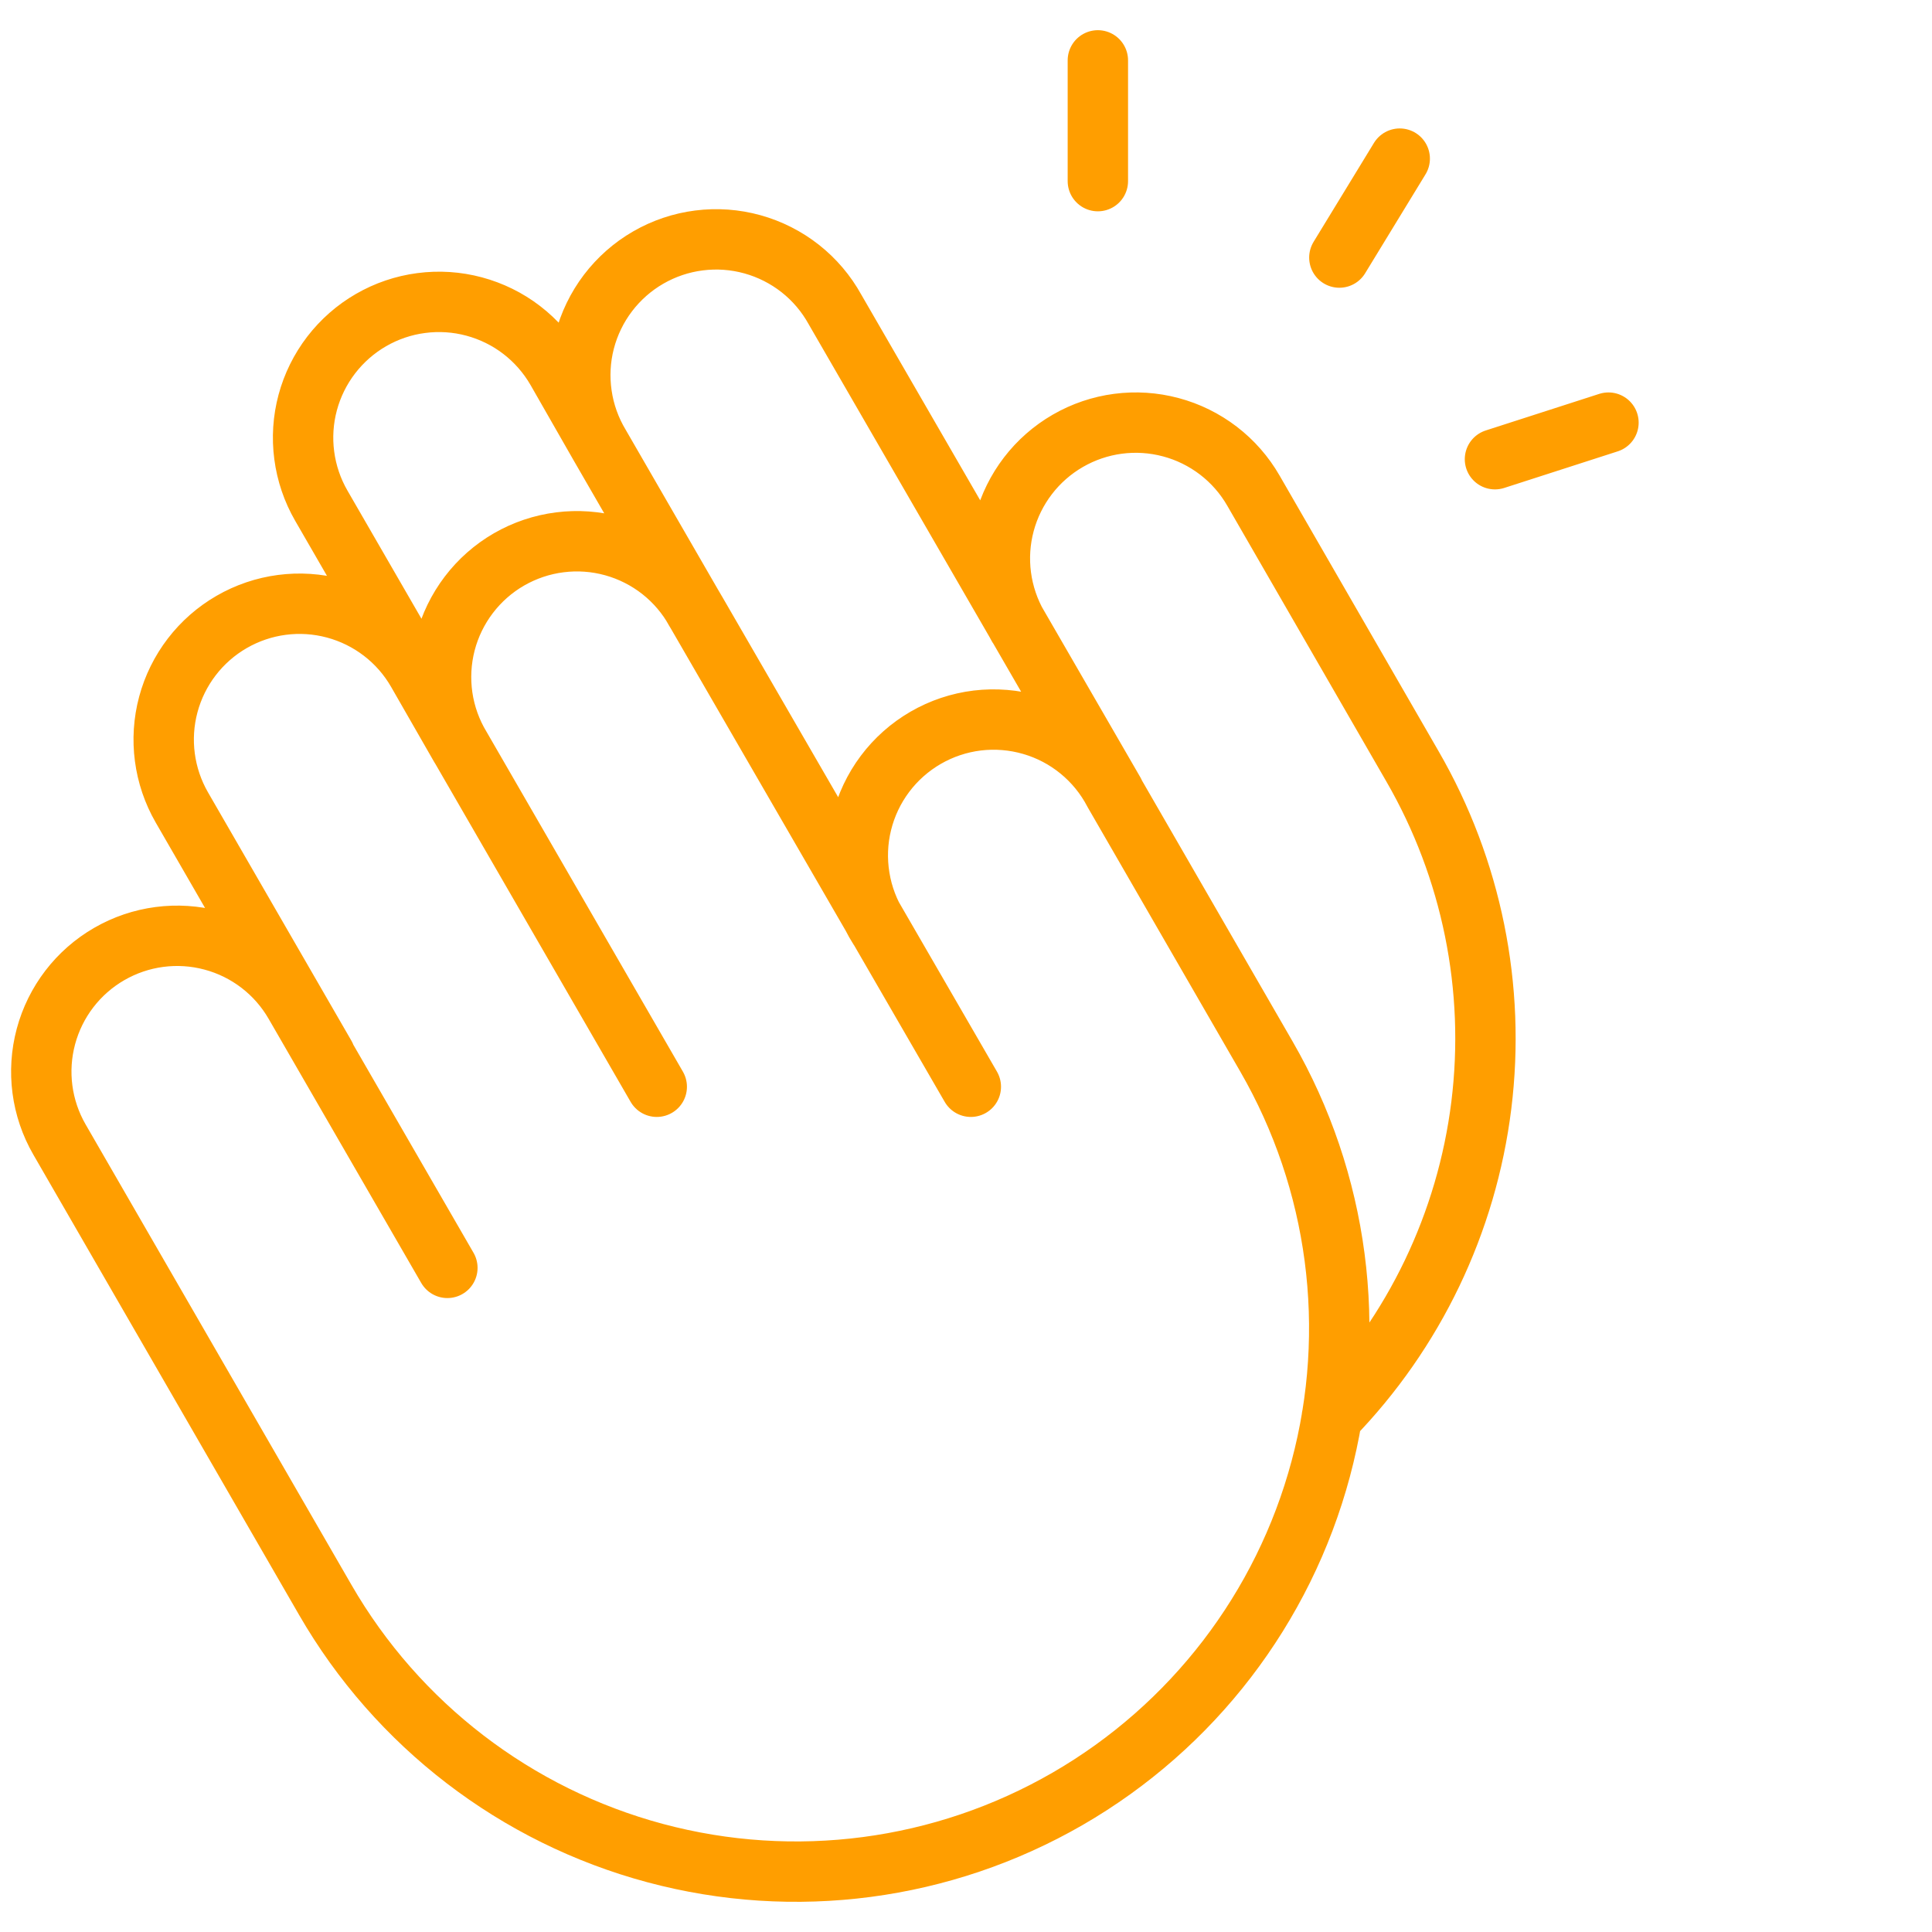 <svg width="48" height="48" viewBox="0 0 48 48" fill="none" xmlns="http://www.w3.org/2000/svg">
<g id="trust">
<path id="Vector" d="M27.276 1.5V4.5M34.776 3.941L33.276 6.399M39.962 10.5L37.142 11.409M11.44 18.562L10.365 16.688M10.365 16.688C9.918 15.912 9.181 15.347 8.316 15.115C7.451 14.883 6.53 15.004 5.755 15.452C4.98 15.899 4.414 16.637 4.182 17.501C3.95 18.366 4.072 19.287 4.519 20.062L8.082 26.233M10.365 16.688L7.982 12.562C7.761 12.179 7.617 11.755 7.559 11.315C7.501 10.876 7.53 10.429 7.645 10.001C7.76 9.573 7.958 9.172 8.228 8.82C8.498 8.469 8.834 8.173 9.218 7.952C9.602 7.73 10.026 7.586 10.465 7.529C10.905 7.471 11.351 7.5 11.779 7.615C12.207 7.73 12.609 7.927 12.96 8.197C13.312 8.467 13.607 8.804 13.829 9.188L14.901 11.062M16.317 27L11.442 18.562C11.21 18.178 11.058 17.752 10.993 17.308C10.929 16.865 10.953 16.412 11.065 15.978C11.177 15.544 11.375 15.137 11.646 14.78C11.917 14.423 12.257 14.123 12.645 13.899C13.034 13.675 13.463 13.53 13.908 13.474C14.352 13.417 14.804 13.45 15.236 13.57C15.668 13.69 16.072 13.895 16.424 14.172C16.776 14.45 17.069 14.795 17.286 15.188L24.12 27M14.901 11.062L17.284 15.188M14.901 11.062C14.67 10.678 14.517 10.252 14.453 9.808C14.388 9.365 14.412 8.912 14.524 8.478C14.637 8.044 14.834 7.637 15.105 7.28C15.377 6.923 15.716 6.623 16.105 6.399C16.493 6.175 16.922 6.03 17.367 5.974C17.812 5.917 18.263 5.95 18.695 6.07C19.127 6.19 19.531 6.395 19.883 6.672C20.235 6.95 20.528 7.295 20.745 7.688L27.683 19.688M33.089 35.205C35.137 33.097 36.441 30.378 36.803 27.461C37.165 24.544 36.565 21.589 35.095 19.044L31.14 12.188C30.919 11.804 30.624 11.467 30.272 11.197C29.921 10.928 29.519 10.729 29.091 10.615C28.226 10.383 27.305 10.504 26.53 10.952C25.755 11.399 25.189 12.137 24.957 13.001C24.725 13.866 24.847 14.787 25.294 15.562M11.115 31.5L7.324 24.938C6.877 24.162 6.139 23.596 5.275 23.365C4.41 23.133 3.489 23.254 2.714 23.702C1.938 24.149 1.373 24.887 1.141 25.751C0.909 26.616 1.03 27.537 1.478 28.312L8.082 39.75C9.872 42.851 12.821 45.113 16.279 46.04C19.738 46.967 23.422 46.482 26.523 44.692C29.624 42.901 31.887 39.953 32.813 36.494C33.74 33.036 33.255 29.351 31.465 26.25L27.677 19.688C27.466 19.284 27.176 18.928 26.824 18.64C26.471 18.351 26.064 18.137 25.627 18.011C25.19 17.884 24.732 17.847 24.28 17.901C23.828 17.956 23.392 18.102 22.998 18.33C22.604 18.558 22.26 18.863 21.987 19.227C21.714 19.591 21.517 20.007 21.409 20.449C21.3 20.891 21.283 21.351 21.357 21.8C21.43 22.249 21.594 22.678 21.838 23.062" stroke="#FF9E00" stroke-width="1.5" stroke-linecap="round" stroke-linejoin="round"/>
</g>
</svg>
